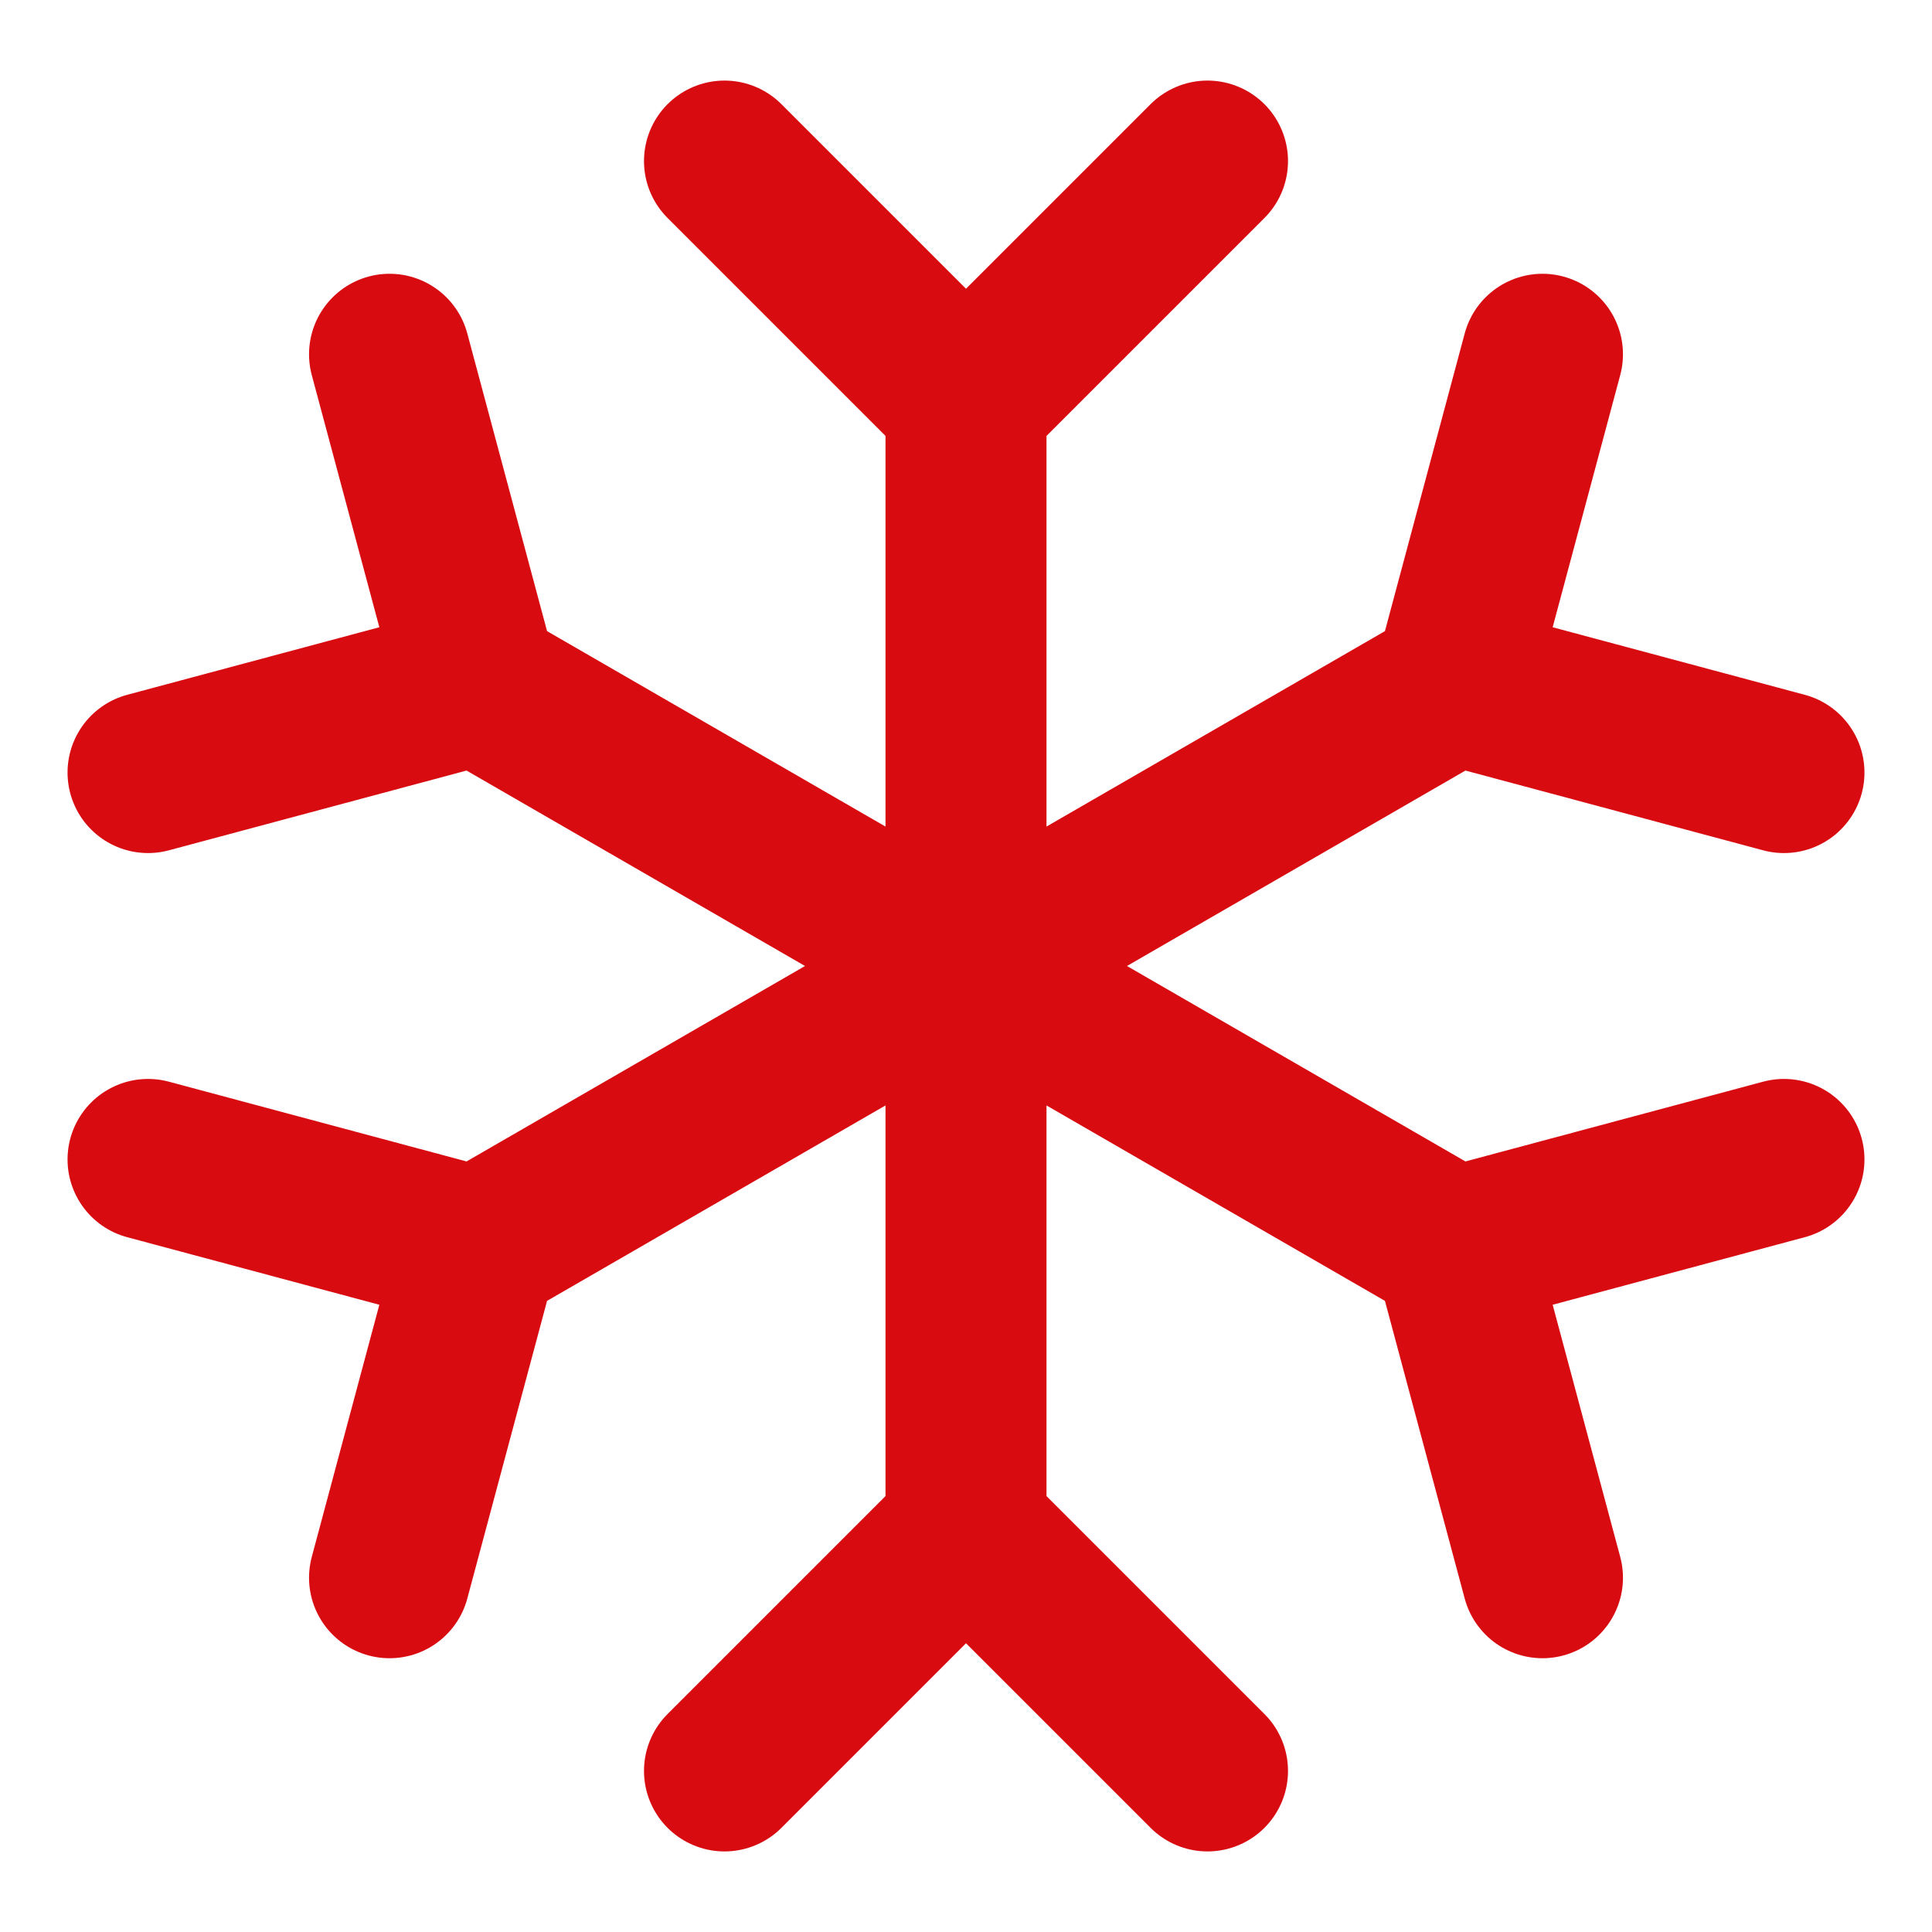 <?xml version="1.0" encoding="utf-8"?>
<!-- Generator: Adobe Illustrator 24.3.0, SVG Export Plug-In . SVG Version: 6.00 Build 0)  -->
<svg version="1.1" id="Vrstva_1" xmlns="http://www.w3.org/2000/svg" xmlns:xlink="http://www.w3.org/1999/xlink" x="0px" y="0px"
	 viewBox="0 0 800 800" style="enable-background:new 0 0 800 800;" xml:space="preserve">
<style type="text/css">
	.st0{fill:none;stroke:#D80B11;stroke-width:66.667;stroke-linecap:round;stroke-linejoin:round;stroke-miterlimit:133.333;}
</style>
<g id="SVGRepo_bgCarrier">
</g>
<g id="SVGRepo_tracerCarrier">
</g>
<g id="SVGRepo_iconCarrier">
	<path class="st0" d="M602.1,283.3L197.9,516.7 M602.1,283.3l36.6-136.6 M602.1,283.3l136.6,36.6 M197.9,516.7L61.3,480.1
		 M197.9,516.7l-36.6,136.6 M602.1,516.7L197.9,283.3 M602.1,516.7l136.6-36.6 M602.1,516.7l36.6,136.6 M197.9,283.3l-36.6-136.6
		 M197.9,283.3L61.3,319.9 M400,166.7v466.7 M400,166.7l-100-100 M400,166.7l100-100 M400,633.3l-100,100 M400,633.3l100,100"/>
</g>
</svg>
